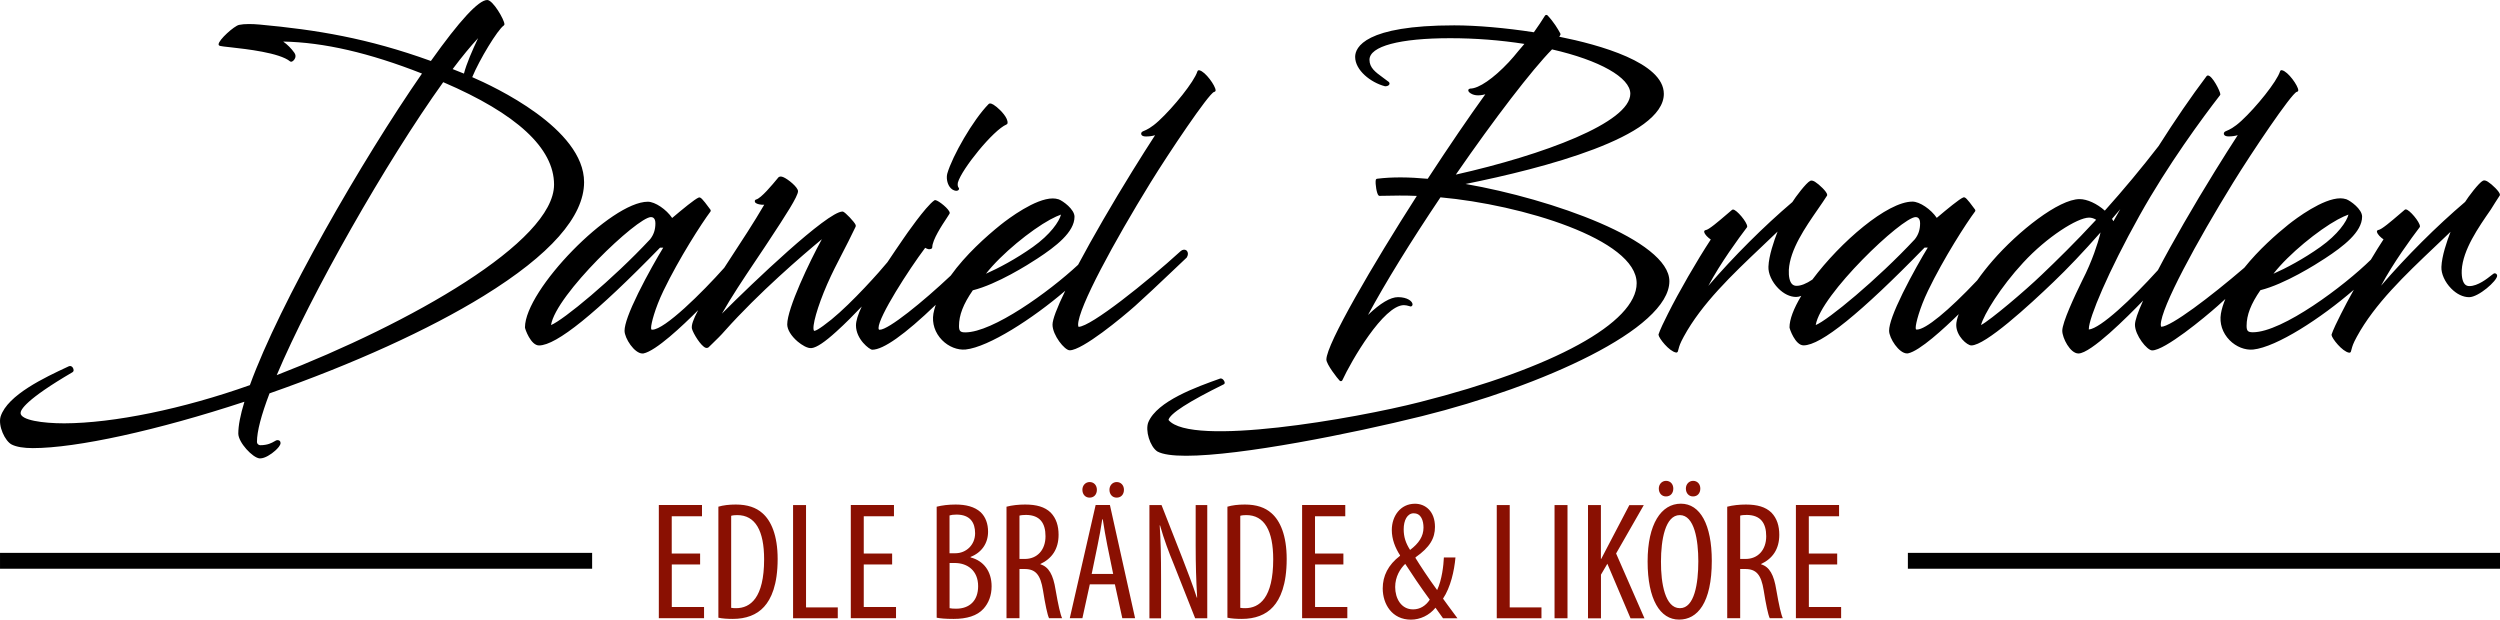 <?xml version="1.0" encoding="UTF-8" standalone="no"?>
<!-- Generator: Adobe Illustrator 23.1.1, SVG Export Plug-In . SVG Version: 6.00 Build 0)  -->

<svg
   version="1.1"
   id="Ebene_1"
   x="0px"
   y="0px"
   viewBox="0 0 437.832 108.52"
   xml:space="preserve"
   sodipodi:docname="Bradler_Logo.svg"
   width="437.832"
   height="108.52"
   inkscape:version="1.2 (dc2aeda, 2022-05-15)"
   xmlns:inkscape="http://www.inkscape.org/namespaces/inkscape"
   xmlns:sodipodi="http://sodipodi.sourceforge.net/DTD/sodipodi-0.dtd"
   xmlns="http://www.w3.org/2000/svg"
   xmlns:svg="http://www.w3.org/2000/svg"><defs
   id="defs26" /><sodipodi:namedview
   id="namedview24"
   pagecolor="#ffffff"
   bordercolor="#000000"
   borderopacity="0.25"
   inkscape:showpageshadow="2"
   inkscape:pageopacity="0.0"
   inkscape:pagecheckerboard="0"
   inkscape:deskcolor="#d1d1d1"
   showgrid="false"
   inkscape:zoom="2.2425732"
   inkscape:cx="336.44386"
   inkscape:cy="38.125846"
   inkscape:window-width="1731"
   inkscape:window-height="809"
   inkscape:window-x="1402"
   inkscape:window-y="176"
   inkscape:window-maximized="0"
   inkscape:current-layer="Ebene_1" />
<style
   type="text/css"
   id="style15">
	.st0{fill:#8A1002;}
</style>
<g
   id="g21"
   transform="translate(-78.728,-366.69)">
	<path
   class="st0"
   d="m 201.35,465.55 h -4.97 v 7.44 h 5.65 v 1.97 h -7.92 v -19.83 h 7.56 v 1.97 h -5.3 v 6.53 h 4.97 v 1.92 z m 3.18,-10.12 c 0.85,-0.26 1.91,-0.38 3.06,-0.38 2.06,0 3.56,0.53 4.65,1.5 1.53,1.32 2.68,3.88 2.68,8.03 0,4.53 -1.12,7 -2.38,8.38 -1.29,1.44 -3.21,2.12 -5.47,2.12 -0.91,0 -1.88,-0.06 -2.53,-0.21 v -19.44 z m 2.26,17.71 c 0.32,0.06 0.65,0.06 0.85,0.06 2.5,0 4.91,-1.79 4.91,-8.56 0,-5 -1.53,-7.74 -4.71,-7.74 -0.35,0 -0.77,0.03 -1.06,0.12 v 16.12 z m 10.83,-18 h 2.27 v 17.92 h 5.56 v 1.91 h -7.83 z m 17.35,10.41 H 230 v 7.44 h 5.65 v 1.97 h -7.92 v -19.83 h 7.56 v 1.97 H 230 v 6.53 h 4.97 z m 7.8,-10.12 c 0.94,-0.24 2.06,-0.38 3.33,-0.38 1.79,0 3.32,0.38 4.38,1.35 0.85,0.82 1.29,2 1.29,3.41 0,2.03 -1.12,3.65 -3.06,4.41 v 0.09 c 2.29,0.59 3.68,2.44 3.68,5.06 0,1.62 -0.53,2.94 -1.41,3.92 -1.12,1.26 -2.97,1.79 -5.24,1.79 -1.47,0 -2.35,-0.09 -2.97,-0.21 z m 2.26,8.15 h 1.03 c 1.85,0 3.44,-1.44 3.44,-3.5 0,-1.85 -0.85,-3.27 -3.27,-3.27 -0.53,0 -0.94,0.06 -1.21,0.15 v 6.62 z m 0,9.62 c 0.26,0.06 0.65,0.09 1.15,0.09 2.33,0 3.85,-1.39 3.85,-3.94 0,-2.74 -1.88,-4.03 -4,-4.06 h -1 z M 255,455.43 c 0.97,-0.26 2.15,-0.38 3.27,-0.38 1.97,0 3.44,0.41 4.47,1.41 0.97,1 1.38,2.33 1.38,3.88 0,2.53 -1.18,4.18 -3.18,5.12 v 0.06 c 1.47,0.44 2.24,1.85 2.65,4.44 0.47,2.71 0.85,4.38 1.15,5 h -2.29 c -0.29,-0.59 -0.68,-2.47 -1.06,-4.88 -0.44,-2.74 -1.29,-3.74 -3.24,-3.74 h -0.88 v 8.62 H 255 Z m 2.27,9.15 h 0.94 c 2.18,0 3.62,-1.59 3.62,-3.97 0,-2.27 -0.94,-3.71 -3.38,-3.74 -0.44,0 -0.88,0.03 -1.18,0.12 z m 12.32,4.44 -1.3,5.94 h -2.21 l 4.53,-19.83 h 2.5 l 4.41,19.83 h -2.24 l -1.3,-5.94 z m -0.06,-15.18 c -0.71,0 -1.24,-0.56 -1.24,-1.38 0,-0.77 0.56,-1.35 1.27,-1.35 0.77,0 1.27,0.59 1.27,1.35 0,0.82 -0.5,1.38 -1.27,1.38 z m 4.15,13.36 -1.03,-5.03 c -0.29,-1.41 -0.56,-3.06 -0.79,-4.53 h -0.09 c -0.23,1.5 -0.53,3.21 -0.82,4.56 l -1.03,5 z m 0.59,-13.36 c -0.71,0 -1.24,-0.56 -1.24,-1.38 0,-0.77 0.56,-1.35 1.27,-1.35 0.76,0 1.27,0.59 1.27,1.35 0,0.82 -0.5,1.38 -1.27,1.38 z m 5.76,21.13 v -19.83 h 2.12 l 3.65,9.3 c 0.83,2.15 1.85,4.77 2.53,6.91 h 0.06 c -0.18,-3.12 -0.26,-5.68 -0.26,-9.12 v -7.09 h 2.03 v 19.83 h -2.12 l -3.77,-9.53 c -0.83,-2 -1.68,-4.27 -2.38,-6.74 h -0.06 c 0.18,2.65 0.24,5.18 0.24,9.42 v 6.86 h -2.04 z m 13.65,-19.54 c 0.85,-0.26 1.91,-0.38 3.06,-0.38 2.06,0 3.56,0.53 4.65,1.5 1.53,1.32 2.68,3.88 2.68,8.03 0,4.53 -1.12,7 -2.38,8.38 -1.29,1.44 -3.21,2.12 -5.47,2.12 -0.91,0 -1.88,-0.06 -2.53,-0.21 v -19.44 z m 2.27,17.71 c 0.32,0.06 0.65,0.06 0.85,0.06 2.5,0 4.91,-1.79 4.91,-8.56 0,-5 -1.53,-7.74 -4.71,-7.74 -0.35,0 -0.77,0.03 -1.06,0.12 v 16.12 z m 18.06,-7.59 h -4.97 v 7.44 h 5.65 v 1.97 h -7.92 v -19.83 h 7.56 v 1.97 h -5.3 v 6.53 H 314 v 1.92 z m 17.44,9.42 c -0.35,-0.53 -0.68,-0.91 -1.32,-1.85 -1.09,1.35 -2.71,2.09 -4.3,2.09 -3.3,0 -4.94,-2.71 -4.94,-5.47 0,-2.18 0.94,-4.12 3.03,-5.71 v -0.09 c -0.85,-1.32 -1.44,-2.8 -1.44,-4.44 0,-2.41 1.5,-4.59 4.06,-4.59 1.82,0 3.5,1.32 3.5,4.06 0,1.97 -0.88,3.56 -3.41,5.33 v 0.11 c 0.76,1.24 2.27,3.56 3.79,5.62 0.85,-1.82 1.12,-4.35 1.18,-5.71 h 2.03 c -0.21,2.35 -0.85,5.21 -2.18,7.21 0.38,0.56 1.15,1.56 2.53,3.44 z m -5.23,-1.56 c 1.18,0 2.21,-0.62 2.91,-1.7 -1.71,-2.33 -3.09,-4.41 -4.3,-6.27 -0.88,0.85 -1.76,2.24 -1.76,4.06 0,2 1.06,3.91 3.12,3.91 z m 0.11,-16.83 c -1.15,0 -1.77,1.24 -1.77,2.8 0,1.35 0.35,2.41 1.12,3.62 1.53,-1.15 2.35,-2.38 2.35,-3.91 0,-1.21 -0.41,-2.5 -1.68,-2.5 h -0.02 z m 14.53,-1.44 h 2.27 v 17.92 h 5.56 v 1.91 h -7.83 z m 12.39,0 v 19.83 h -2.27 v -19.83 z m 3.58,0 h 2.27 v 9.42 h 0.06 c 0.44,-0.83 0.85,-1.62 1.24,-2.38 l 3.68,-7.03 h 2.53 l -4.85,8.47 4.97,11.36 h -2.44 l -4.06,-9.56 -1.12,1.91 v 7.65 h -2.27 v -19.84 z m 15.95,20.06 c -3.3,0 -5.5,-3.5 -5.5,-10.18 0,-6.56 2.38,-10.12 5.83,-10.12 3.38,0 5.41,3.68 5.41,10 0,7.41 -2.53,10.3 -5.71,10.3 z m -2.3,-21.57 c -0.71,0 -1.24,-0.56 -1.24,-1.38 0,-0.77 0.56,-1.35 1.27,-1.35 0.77,0 1.27,0.59 1.27,1.35 0,0.82 -0.5,1.38 -1.27,1.38 z m 2.47,19.57 c 2.53,0 3.21,-4.32 3.21,-8.21 0,-3.71 -0.68,-8.09 -3.24,-8.09 -2.56,0 -3.3,4.35 -3.3,8.12 -0.03,3.86 0.74,8.18 3.3,8.18 z m 2.27,-19.57 c -0.71,0 -1.24,-0.56 -1.24,-1.38 0,-0.77 0.56,-1.35 1.27,-1.35 0.76,0 1.26,0.59 1.26,1.35 0,0.82 -0.5,1.38 -1.26,1.38 z m 6,1.8 c 0.97,-0.26 2.15,-0.38 3.27,-0.38 1.97,0 3.44,0.41 4.47,1.41 0.97,1 1.38,2.33 1.38,3.88 0,2.53 -1.18,4.18 -3.18,5.12 v 0.06 c 1.47,0.44 2.24,1.85 2.65,4.44 0.47,2.71 0.85,4.38 1.15,5 h -2.29 c -0.29,-0.59 -0.68,-2.47 -1.06,-4.88 -0.44,-2.74 -1.29,-3.74 -3.24,-3.74 h -0.88 v 8.62 h -2.27 z m 2.27,9.15 h 0.94 c 2.18,0 3.62,-1.59 3.62,-3.97 0,-2.27 -0.94,-3.71 -3.38,-3.74 -0.44,0 -0.88,0.03 -1.18,0.12 z m 17,0.97 h -4.97 v 7.44 h 5.65 v 1.97 h -7.92 v -19.83 h 7.56 v 1.97 h -5.3 v 6.53 h 4.97 v 1.92 z"
   id="path17" />
	<path
   d="m 163.42,418.52 c 11.68,-7.2 17.6,-13.91 17.6,-19.93 0,-9.38 -15.76,-16.74 -19.59,-18.39 1.27,-3.08 4.43,-8.28 5.52,-9.04 0.08,-0.05 0.12,-0.14 0.12,-0.23 0,-0.77 -2.01,-4.24 -3.01,-4.24 -1.51,0 -4.83,3.59 -9.87,10.68 -11.13,-4.02 -20.05,-5.46 -30,-6.38 -0.67,-0.06 -1.28,-0.09 -1.87,-0.09 -0.71,0 -1.26,0.05 -1.73,0.15 -0.85,0.18 -3.58,2.63 -3.58,3.4 0.03,0.3 0.11,0.31 2.08,0.52 2.79,0.31 8.6,0.96 10.44,2.47 0.08,0.06 0.19,0.08 0.29,0.05 0.22,-0.08 0.5,-0.34 0.61,-0.68 0.07,-0.21 0.1,-0.54 -0.16,-0.89 -0.54,-0.76 -1.2,-1.42 -1.95,-1.95 7.1,0.13 15.07,1.97 24.31,5.6 -10.49,15.14 -24.9,40.13 -30.14,54.57 -11.71,4.16 -23.85,6.66 -32.52,6.69 -3.8,0 -7.64,-0.56 -7.64,-1.81 0,-0.55 0.88,-2.34 9.09,-7.14 0.04,-0.02 0.07,-0.05 0.09,-0.08 0.06,-0.06 0.11,-0.14 0.11,-0.27 0,-0.3 -0.23,-0.74 -0.64,-0.74 -0.07,0 -0.12,0.02 -0.1,0.03 -0.04,0 -0.09,0.01 -0.13,0.03 l -0.21,0.1 c -3.92,1.83 -10.47,4.89 -11.7,8.67 -0.5,1.61 0.76,4.36 1.97,4.94 0.81,0.4 2.08,0.61 3.66,0.61 7.64,0 21.8,-3.1 37.06,-8.12 -0.72,2.36 -1.07,4.19 -1.07,5.57 0,1.55 2.51,4.25 3.73,4.35 0.03,0 0.07,0 0.1,0 0.83,0 1.93,-0.72 2.64,-1.36 0.42,-0.38 0.93,-0.92 0.93,-1.33 0,-0.32 -0.2,-0.51 -0.53,-0.51 -0.18,0 -0.35,0.1 -0.57,0.23 -0.43,0.25 -1.15,0.66 -2.46,0.66 -0.23,0 -0.57,-0.19 -0.57,-0.6 0,-1.8 0.74,-4.65 2.2,-8.48 14.6,-5.11 27.91,-11.15 37.49,-17.06 z M 158,378.79 c 1.66,-2.21 3.18,-4.05 4.46,-5.42 -0.99,2.08 -2.04,4.49 -2.48,6.21 z m 17.76,20.23 c 0,10.02 -25.05,24.25 -48.57,33.37 5.97,-14.14 19.17,-37.38 29.16,-51.31 12.88,5.52 19.41,11.56 19.41,17.94 z m 69.27,0.37 c -0.44,-0.63 -0.6,-1.6 -0.39,-2.34 0.88,-3.02 4.47,-9.34 7.24,-12.15 0.03,-0.03 0.07,-0.06 0.12,-0.07 0.11,-0.03 0.39,-0.13 1.28,0.6 0.71,0.58 2.03,1.92 1.9,2.84 -0.02,0.1 -0.08,0.18 -0.18,0.22 -2.31,0.96 -7.85,7.82 -8.51,10.15 -0.09,0.38 -0.02,0.77 0.11,0.9 0.05,0.05 0.09,0.13 0.09,0.2 0,0.22 -0.21,0.37 -0.51,0.37 -0.01,0 -0.02,0 -0.03,0 -0.44,-0.06 -0.83,-0.3 -1.12,-0.72 z m 41.74,11.74 c -0.01,-0.25 -0.11,-0.47 -0.28,-0.6 -0.27,-0.19 -0.68,-0.14 -0.99,0.14 -5.93,5.41 -15.73,13.24 -17.88,13.26 -0.03,-0.03 -0.08,-0.18 -0.08,-0.36 0,-2.97 6.36,-14.64 12.67,-24.88 3.23,-5.24 10.16,-15.56 11.14,-15.9 0.15,-0.01 0.27,-0.13 0.27,-0.28 0,-0.77 -1.8,-3.31 -2.85,-3.51 -0.15,-0.04 -0.3,0.05 -0.34,0.2 -0.57,1.81 -4.18,6.27 -6.75,8.64 -1.35,1.25 -2.18,1.59 -2.58,1.76 -0.27,0.11 -0.52,0.21 -0.52,0.51 0,0.11 0.06,0.48 0.85,0.48 0.57,0 1.09,-0.07 1.59,-0.22 -1.19,1.83 -2.5,3.9 -3.98,6.29 -3.48,5.63 -6.95,11.6 -9.5,16.4 -5.15,4.79 -14.96,11.84 -19.76,11.84 -0.87,0 -1.1,-0.24 -1.1,-1.12 0,-1.9 0.75,-3.84 2.42,-6.25 4.25,-1.06 9.73,-4.52 11.32,-5.57 3.21,-2.1 6.49,-4.62 6.49,-7.31 0,-1.32 -2.04,-2.78 -2.77,-3.05 -0.36,-0.11 -0.7,-0.16 -1.03,-0.16 -3.06,0 -7.74,3.51 -9.1,4.59 -2.58,2.07 -6.2,5.31 -8.78,8.93 -4.87,4.59 -10.89,9.48 -12.43,9.48 -0.11,0 -0.21,0 -0.21,-0.32 0,-1.96 5.27,-10.17 8.17,-14.03 0.44,0.25 0.71,0.33 1.07,0.17 0.1,-0.05 0.17,-0.15 0.17,-0.26 0,-1.3 1.73,-3.91 2.56,-5.16 0.22,-0.33 0.39,-0.58 0.46,-0.72 0.02,-0.04 0.04,-0.09 0.04,-0.13 0,-0.63 -1.96,-2.19 -2.5,-2.25 -0.07,-0.02 -0.15,0.01 -0.21,0.05 -1.54,1.09 -5.03,6.14 -5.42,6.72 -0.9,1.31 -1.86,2.71 -2.78,4.1 -1.27,1.56 -6.14,7.05 -9.81,10.04 -2.36,1.9 -2.9,2.02 -3.05,1.97 -0.43,-0.62 0.61,-4.27 2.3,-8.14 0.88,-2 1.71,-3.6 2.59,-5.3 0.73,-1.41 1.49,-2.88 2.38,-4.75 0.06,-0.1 0.07,-0.23 0.01,-0.37 -0.2,-0.5 -1.8,-2.19 -2.2,-2.31 -0.03,-0.01 -0.06,-0.01 -0.09,-0.01 -2.65,0 -15.78,12.52 -21.12,17.88 1.68,-2.96 3.76,-6.08 5.8,-9.12 0.57,-0.84 1.13,-1.68 1.68,-2.51 l 0.68,-1.03 c 3.03,-4.59 5.17,-7.9 5.17,-8.78 0,-0.71 -1.78,-2.14 -2.59,-2.47 -0.37,-0.15 -0.65,-0.14 -0.86,0.06 l -0.16,0.2 c -0.86,1.04 -2.86,3.46 -3.73,3.66 -0.12,0.03 -0.21,0.13 -0.23,0.25 -0.01,0.07 0,0.22 0.15,0.35 0.24,0.2 0.87,0.35 1.5,0.32 -1.78,3.06 -3.99,6.43 -6.13,9.7 l -0.87,1.34 c -3.88,4.36 -10.44,10.84 -12.6,10.84 -0.16,0 -0.21,0 -0.21,-0.37 0,-0.66 0.65,-3.31 2.16,-6.44 2.76,-5.72 6.72,-11.86 8.23,-13.87 0.07,-0.1 0.07,-0.24 0,-0.34 l -0.12,-0.16 c -1.35,-1.85 -1.59,-1.98 -1.83,-1.98 -0.04,0 -0.08,0.01 -0.11,0.02 -0.67,0.26 -2.81,2.03 -4.61,3.55 l -0.03,0.03 c -1.01,-1.5 -2.99,-2.85 -4.26,-2.85 -6.44,0 -21.52,15.44 -21.52,22.02 0,0.25 1.01,3.15 2.46,3.15 3.04,0 9.98,-5.61 21.2,-17.13 0.12,0.01 0.29,0.02 0.56,0 -0.94,1.52 -2.82,4.8 -4.38,7.96 -1.59,3.23 -2.4,5.45 -2.4,6.6 0,1.31 1.73,3.98 3.14,3.98 l 0.17,-0.01 c 2.18,-0.43 6.83,-4.82 9.58,-7.58 -0.87,1.63 -1.22,2.66 -1.09,3.24 0.21,0.83 1.59,3.08 2.41,3.35 0.24,0.07 0.41,-0.01 0.51,-0.09 l 0.65,-0.63 c 0.81,-0.79 1.52,-1.47 2.19,-2.25 5.96,-6.68 13.5,-13.15 17,-16.05 -2.16,3.91 -6.07,12.14 -6.07,14.92 0,0.91 0.69,2.04 1.83,3.01 0.73,0.61 1.74,1.24 2.46,1.14 0.88,-0.11 2.29,-1.05 4.3,-2.88 1.59,-1.43 3.16,-3.03 4.46,-4.4 -0.68,1.44 -1.01,2.53 -1.01,3.31 0,2.44 2.39,4.26 2.85,4.26 1.94,0 5.68,-2.65 11.12,-7.87 -0.19,0.56 -0.32,1.06 -0.41,1.55 -0.28,1.68 0.27,3.37 1.52,4.64 1.14,1.16 2.72,1.78 4.13,1.64 4.03,-0.43 11.76,-5.41 17.44,-10.29 -1.48,3.05 -2.23,5.05 -2.23,5.94 0,1.83 2.12,4.49 3.01,4.49 2.23,0 9.19,-5.76 11.46,-7.78 1.8,-1.61 4.04,-3.73 6.2,-5.78 1.01,-0.96 1.99,-1.89 2.84,-2.69 0.11,-0.19 0.2,-0.41 0.2,-0.66 z m -35.37,3.5 c 2.69,-3.46 7.88,-7.65 11.25,-9.49 0.71,-0.39 1.45,-0.72 1.89,-0.87 -0.29,1.2 -1.85,3.49 -4.92,5.67 -2.96,2.1 -6.08,3.75 -8.22,4.69 z m -57.89,-8.83 c 0,1.12 -0.3,2.01 -0.93,2.8 -6.55,7.03 -15.23,14.17 -17.35,15.02 0.83,-5.3 15.12,-18.91 17.5,-18.91 0.68,0 0.78,0.69 0.78,1.09 z m 141.88,-6.89 c 13.65,-2.75 34.73,-8.22 34.73,-15.78 0,-5.48 -11.27,-8.6 -18.32,-10.01 0.1,-0.13 0.17,-0.25 0.2,-0.33 0.03,-0.08 0.03,-0.17 -0.01,-0.24 -0.43,-0.81 -1.16,-2.02 -2.23,-3.16 -0.06,-0.07 -0.14,-0.08 -0.24,-0.09 -0.09,0.01 -0.18,0.06 -0.22,0.14 -0.55,0.89 -1.17,1.82 -1.94,2.9 -4.97,-0.77 -10.04,-1.21 -13.94,-1.21 -15.66,0 -17.36,3.86 -17.36,5.52 0,2.33 2.7,4.48 5.2,5.14 0.02,0.01 0.05,0.01 0.08,0.01 0.44,0 0.74,-0.2 0.74,-0.49 0,-0.08 -0.06,-0.22 -0.13,-0.27 -0.34,-0.27 -0.68,-0.52 -1.02,-0.76 -1.32,-0.96 -2.36,-1.72 -2.36,-3.12 0,-2.37 5.28,-3.78 14.13,-3.78 4.41,0 8.78,0.34 13,1 -0.34,0.38 -0.7,0.82 -1.08,1.27 -0.52,0.64 -1.07,1.3 -1.65,1.92 -2.68,2.86 -5.27,4.63 -6.74,4.63 -0.11,0 -0.28,0.09 -0.33,0.19 -0.04,0.09 -0.06,0.24 0.13,0.45 0.64,0.58 1.59,0.7 2.83,0.36 -2.89,4 -6.28,8.97 -10.09,14.8 -3.28,-0.3 -6.2,-0.34 -8.85,-0.01 -0.13,0.01 -0.23,0.11 -0.25,0.23 -0.12,0.64 0.17,2.44 0.49,2.7 0.06,0.04 0.13,0.1 0.23,0.07 v 0 c 2.51,-0.06 4.51,-0.08 6.47,0.01 -7.68,11.99 -15.84,25.95 -15.84,28.66 0,0.83 1.97,3.35 2.33,3.7 0.07,0.06 0.16,0.1 0.26,0.08 0.1,-0.02 0.18,-0.08 0.21,-0.16 1.55,-3.37 7.21,-13.15 10.78,-13.15 0.32,0 0.59,0.07 0.94,0.17 l 0.17,0.05 c 0.11,0.04 0.23,0 0.3,-0.09 0.1,-0.11 0.1,-0.23 0.1,-0.27 0,-0.52 -0.9,-1.26 -2.54,-1.26 -1.33,0 -3.1,1.05 -5.26,3.12 2.99,-5.56 7.44,-12.79 12.69,-20.6 14.11,1.27 34.36,7.33 34.36,15.05 0,6.9 -14.54,14.87 -37.94,20.8 -11.4,2.92 -40.11,7.91 -44.05,3.14 0.22,-1.09 3.48,-3.19 9.69,-6.25 0.1,-0.05 0.16,-0.15 0.16,-0.25 0,-0.29 -0.33,-0.77 -0.71,-0.77 -0.03,0 -0.07,0.01 -0.1,0.02 -4.12,1.47 -11.01,3.93 -12.57,7.64 -0.58,1.44 0.28,4.27 1.58,5.13 0.95,0.52 2.7,0.75 5.03,0.75 9.6,0 28.95,-3.87 41.28,-6.93 21.02,-5.22 43.36,-15.28 43.36,-23.64 0,-7.14 -20.58,-14.4 -35.7,-17.03 z m 28.86,-15.81 c 0,5.05 -15.23,10.72 -30.56,14.17 6.79,-9.83 13.34,-18.36 16.85,-21.93 8.33,1.9 13.71,4.94 13.71,7.76 z m 152.26,17.84 c 0.03,-0.04 0.04,-0.1 0.04,-0.15 0,-0.51 -1.43,-1.85 -2.11,-2.27 -0.24,-0.15 -0.58,-0.32 -0.87,-0.19 v 0.01 c -0.69,0.32 -2.61,2.87 -3.12,3.71 -5.05,4.3 -10.22,9.46 -14.72,14.68 2.13,-4 5.32,-8.35 6.75,-10.23 0.04,-0.05 0.06,-0.11 0.06,-0.17 0,-0.75 -1.86,-2.97 -2.48,-2.97 -0.07,0 -0.14,0.03 -0.19,0.07 -0.31,0.26 -0.63,0.53 -0.94,0.8 -1.4,1.2 -3.14,2.69 -3.66,2.73 -0.08,0.01 -0.16,0.05 -0.21,0.11 -0.05,0.06 -0.07,0.15 -0.05,0.23 0.1,0.45 0.64,0.96 1.15,1.31 -0.64,0.97 -1.36,2.12 -2.21,3.55 -4.63,4.57 -15.5,12.72 -20.67,12.72 -0.87,0 -1.1,-0.24 -1.1,-1.12 0,-1.9 0.75,-3.84 2.42,-6.25 4.25,-1.06 9.73,-4.52 11.32,-5.57 3.21,-2.1 6.49,-4.62 6.49,-7.31 0,-1.32 -2.04,-2.78 -2.77,-3.05 -0.36,-0.11 -0.7,-0.16 -1.03,-0.16 -3.06,0 -7.74,3.51 -9.1,4.59 -2.13,1.71 -5.21,4.42 -7.73,7.57 -5.99,5.14 -12.84,10.32 -14.55,10.34 -0.03,-0.03 -0.08,-0.18 -0.08,-0.36 0,-2.97 6.36,-14.64 12.67,-24.88 3.23,-5.24 10.16,-15.56 11.14,-15.9 0.15,-0.01 0.27,-0.13 0.27,-0.28 0,-0.77 -1.8,-3.31 -2.85,-3.51 -0.16,-0.04 -0.3,0.05 -0.34,0.2 -0.57,1.81 -4.18,6.27 -6.75,8.64 -1.35,1.25 -2.18,1.59 -2.58,1.76 -0.27,0.11 -0.52,0.21 -0.52,0.51 0,0.11 0.06,0.48 0.85,0.48 0.57,0 1.09,-0.07 1.59,-0.22 -1.19,1.83 -2.5,3.9 -3.98,6.29 -3.76,6.08 -7.42,12.42 -10,17.35 -4.59,5.08 -10.06,10.21 -12.1,10.4 0,-0.03 0,-0.06 0,-0.11 0,-1.9 3.39,-10.02 8.88,-19.85 5,-8.95 10.97,-17.04 14.09,-21.07 0.04,-0.05 0.06,-0.11 0.06,-0.17 0,-0.5 -1.41,-3.29 -2.17,-3.29 -0.09,0 -0.18,0.04 -0.24,0.12 -2.7,3.58 -5.53,7.71 -8.41,12.25 -3,3.88 -6.08,7.58 -9.41,11.3 -1.36,-1.22 -3.1,-2.02 -4.41,-2.02 -3.64,0 -10.75,5.61 -15.26,10.81 -0.98,1.13 -1.89,2.29 -2.68,3.42 -5.1,5.4 -9.05,8.62 -10.56,8.62 -0.16,0 -0.21,0 -0.21,-0.37 0,-0.66 0.65,-3.31 2.16,-6.44 2.76,-5.72 6.72,-11.86 8.23,-13.87 0.07,-0.1 0.07,-0.24 0,-0.34 l -0.12,-0.16 c -1.35,-1.85 -1.59,-1.98 -1.83,-1.98 -0.04,0 -0.08,0.01 -0.11,0.02 -0.67,0.26 -2.81,2.03 -4.61,3.55 l -0.03,0.03 c -1.01,-1.5 -2.99,-2.85 -4.26,-2.85 -4.39,0 -12.6,7.06 -17.53,13.66 -1.07,0.72 -2,1.09 -2.77,1.09 -0.32,0 -0.57,-0.1 -0.78,-0.3 -0.42,-0.42 -0.62,-1.31 -0.57,-2.49 0.2,-3.57 2.9,-7.46 5.07,-10.6 0.59,-0.85 1.14,-1.65 1.61,-2.39 0.03,-0.04 0.04,-0.1 0.04,-0.15 0,-0.52 -1.43,-1.85 -2.11,-2.27 -0.24,-0.15 -0.58,-0.32 -0.87,-0.19 v 0.01 c -0.69,0.32 -2.61,2.87 -3.12,3.71 -5.05,4.3 -10.22,9.46 -14.72,14.68 2.13,-4 5.32,-8.35 6.75,-10.23 0.04,-0.05 0.06,-0.11 0.06,-0.17 0,-0.75 -1.86,-2.97 -2.48,-2.97 -0.07,0 -0.14,0.03 -0.19,0.07 -0.31,0.26 -0.63,0.53 -0.94,0.8 -1.4,1.2 -3.14,2.69 -3.66,2.73 -0.08,0.01 -0.16,0.05 -0.21,0.11 -0.05,0.06 -0.07,0.15 -0.05,0.23 0.1,0.45 0.64,0.96 1.15,1.31 -2.46,3.75 -5.59,9.18 -7.51,13.02 -0.57,1.09 -1.46,2.98 -1.63,3.57 -0.01,0.04 -0.01,0.07 -0.01,0.11 0.06,0.59 1.86,2.88 3.06,3.09 0.14,0.03 0.29,-0.06 0.33,-0.2 0.05,-0.16 0.08,-0.3 0.12,-0.43 0.14,-0.52 0.25,-0.94 0.91,-2.15 3.15,-5.79 8.48,-10.85 13.65,-15.75 0.92,-0.87 1.86,-1.76 2.78,-2.65 -0.64,1.65 -1.53,4.24 -1.6,6.14 -0.06,1.19 0.61,2.68 1.71,3.79 0.96,0.98 2.08,1.52 3.14,1.52 0.27,0 0.57,-0.06 0.9,-0.19 -1.35,2.24 -2.06,4.14 -2.06,5.52 0,0.25 1.01,3.15 2.46,3.15 3.04,0 9.98,-5.61 21.2,-17.13 0.12,0.01 0.29,0.02 0.56,0 -0.94,1.52 -2.82,4.8 -4.38,7.96 -1.59,3.23 -2.4,5.45 -2.4,6.6 0,1.31 1.73,3.98 3.14,3.98 l 0.17,-0.01 c 2.04,-0.41 6.33,-4.37 8.88,-6.87 -0.28,0.77 -0.43,1.42 -0.43,1.9 0,1.95 1.92,3.58 2.64,3.58 2.46,0 10.09,-6.98 14.42,-11.14 2.42,-2.31 5.19,-5.22 8.21,-8.65 -0.04,0.18 -0.08,0.36 -0.13,0.54 -0.32,1.2 -1.26,4.37 -3.09,7.91 -1.3,2.65 -3.48,7.31 -3.48,8.77 0,1.24 1.37,3.98 2.83,3.98 2.16,0 8.54,-6.37 11.33,-9.27 -0.96,2.12 -1.43,3.52 -1.43,4.24 0,1.83 2.12,4.49 3.01,4.49 2.23,0 9.19,-5.76 11.46,-7.78 0.43,-0.38 0.88,-0.8 1.36,-1.23 -0.38,0.91 -0.64,1.76 -0.78,2.58 -0.28,1.68 0.27,3.37 1.52,4.64 1.14,1.16 2.72,1.78 4.13,1.64 4.12,-0.44 11.88,-5.48 17.63,-10.47 -0.89,1.6 -1.66,3.05 -2.26,4.25 -0.57,1.09 -1.46,2.98 -1.63,3.57 -0.01,0.04 -0.01,0.07 -0.01,0.11 0.06,0.59 1.86,2.88 3.06,3.09 0.14,0.03 0.29,-0.06 0.33,-0.2 0.05,-0.16 0.08,-0.3 0.12,-0.43 0.14,-0.52 0.25,-0.94 0.91,-2.15 3.15,-5.79 8.49,-10.85 13.65,-15.75 0.94,-0.89 1.87,-1.77 2.77,-2.64 -0.64,1.65 -1.53,4.24 -1.6,6.14 -0.06,1.19 0.61,2.68 1.71,3.79 0.96,0.98 2.08,1.52 3.14,1.52 1.66,0 4.91,-2.87 4.91,-3.75 0,-0.24 -0.18,-0.43 -0.43,-0.43 -0.14,0 -0.22,0.07 -0.57,0.34 -0.71,0.57 -2.38,1.9 -3.86,1.9 -0.32,0 -0.57,-0.1 -0.77,-0.3 -0.29,-0.3 -0.63,-0.97 -0.57,-2.49 0.2,-3.57 2.91,-7.47 5.08,-10.6 0.55,-0.93 1.11,-1.73 1.57,-2.47 z m -39.63,13.69 c 2.69,-3.46 7.88,-7.65 11.25,-9.49 0.71,-0.39 1.45,-0.72 1.89,-0.87 -0.29,1.2 -1.85,3.49 -4.92,5.67 -2.95,2.1 -6.07,3.75 -8.22,4.69 z m -28.27,-9.61 c 0.52,-0.6 1,-1.16 1.45,-1.7 -0.4,0.69 -0.8,1.4 -1.2,2.11 -0.07,-0.13 -0.15,-0.26 -0.25,-0.41 z m -22.94,18.6 c 0.47,-1.82 3.42,-6.66 7.38,-10.93 4.16,-4.52 9.52,-7.89 11.54,-7.89 0.43,0 0.87,0.14 1.24,0.38 -3.65,3.95 -6.99,7.21 -9.51,9.61 -2.95,2.84 -8.97,7.93 -10.65,8.83 z M 415,405.8 c 0,1.12 -0.3,2.01 -0.93,2.8 -6.55,7.03 -15.23,14.17 -17.35,15.02 0.83,-5.3 15.12,-18.91 17.5,-18.91 0.68,0 0.78,0.69 0.78,1.09 z M 78.73,463.51 h 103.7 v 2.78 H 78.73 Z m 334.13,0 h 103.7 v 2.78 h -103.7 z"
   id="path19" />
</g>
</svg>
